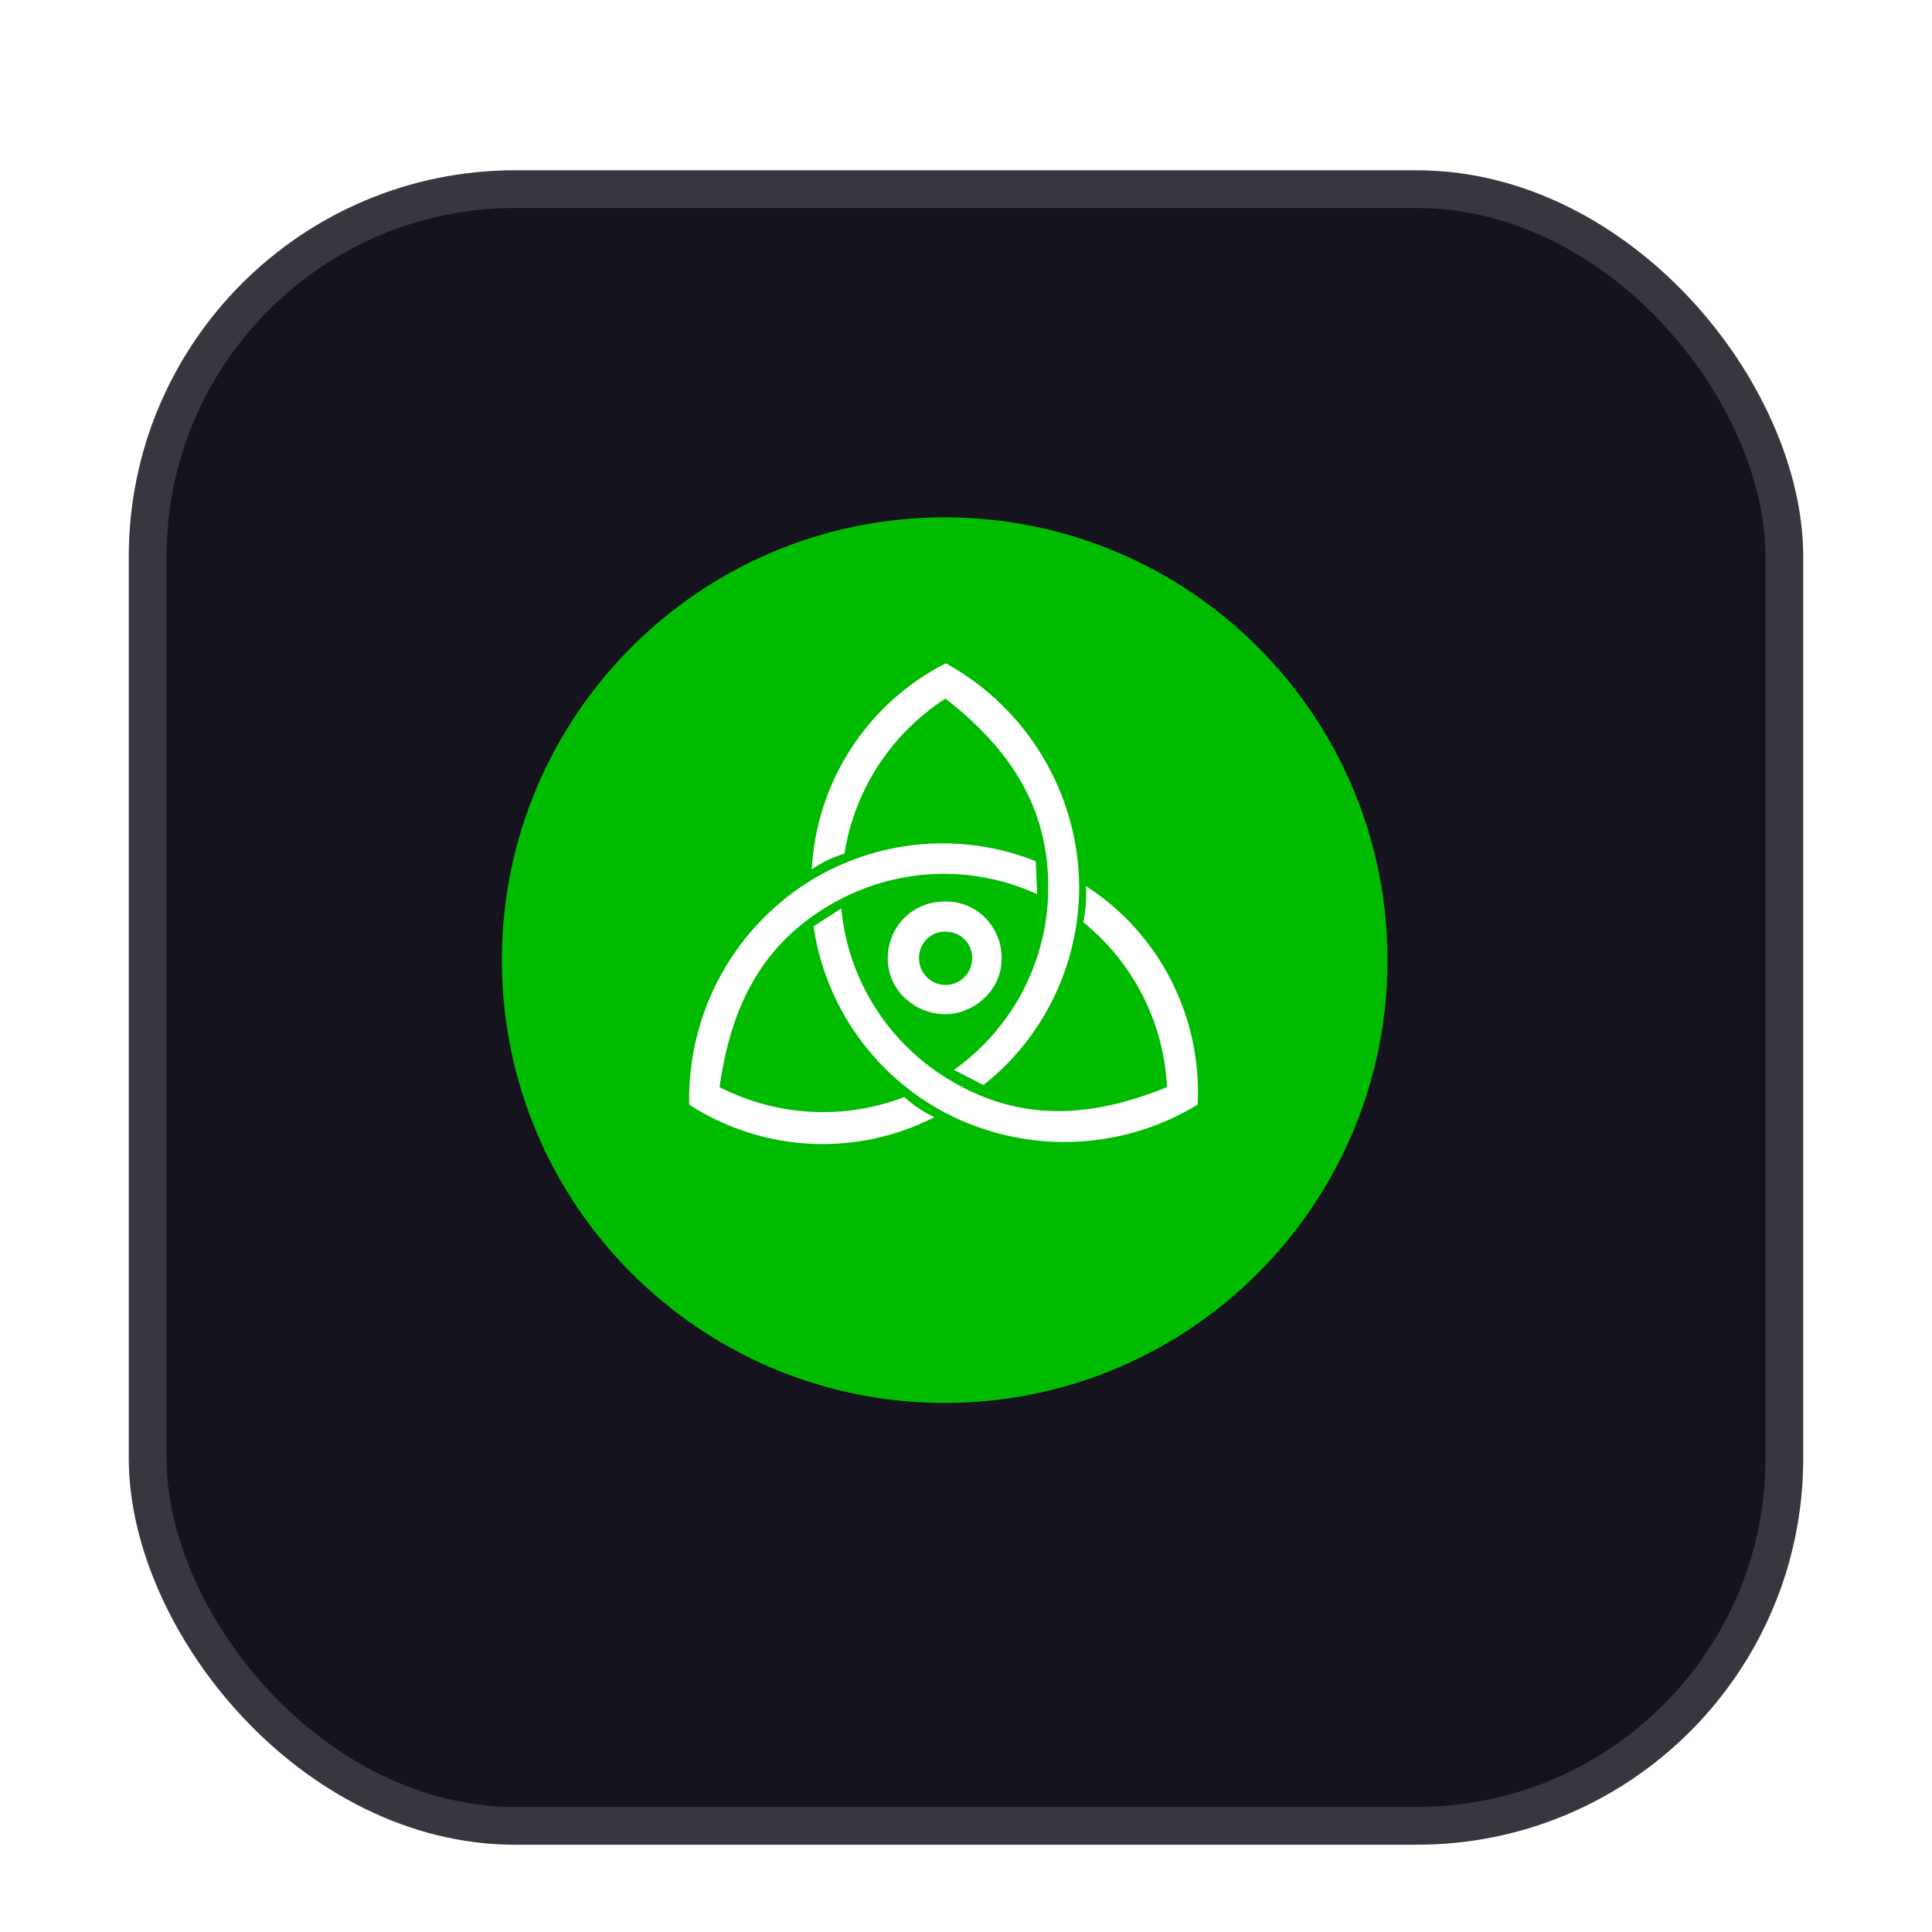 <svg width="60" height="60" viewBox="0 0 60 60" fill="none" xmlns="http://www.w3.org/2000/svg">
<g filter="url(#filter0_ddd_1003_2115)">
<rect x="4" y="4" width="52" height="52" rx="12" fill="#15131D"/>
<rect x="4.586" y="4.585" width="50.828" height="50.828" rx="11.414" stroke="white" stroke-opacity="0.15" stroke-width="1.172"/>
</g>
<g clip-path="url(#clip0_1003_2115)">
<path d="M29.338 43.57C36.933 43.57 43.09 37.413 43.09 29.818C43.09 22.223 36.933 16.066 29.338 16.066C21.743 16.066 15.586 22.223 15.586 29.818C15.586 37.413 21.743 43.57 29.338 43.57Z" fill="#00BB00"/>
<path d="M25.211 26.999C25.519 26.781 25.864 26.618 26.226 26.509C26.534 24.533 27.677 22.783 29.363 21.695C31.43 23.309 32.554 25.122 32.554 27.543C32.563 29.8 31.466 31.921 29.626 33.226C30.079 33.462 30.541 33.698 30.541 33.698C32.427 32.211 33.515 29.936 33.515 27.543C33.496 24.651 31.91 21.995 29.372 20.599C26.933 21.841 25.356 24.279 25.211 26.999Z" fill="white"/>
<path d="M29.019 34.695C28.674 34.532 28.366 34.324 28.085 34.07C26.218 34.786 24.133 34.677 22.347 33.762C22.71 31.16 23.716 29.293 25.819 28.078C27.777 26.945 30.161 26.827 32.21 27.77C32.192 27.262 32.165 26.745 32.165 26.745C29.935 25.857 27.424 26.047 25.348 27.244C22.846 28.703 21.341 31.405 21.404 34.306C23.689 35.783 26.59 35.937 29.019 34.695Z" fill="white"/>
<path d="M33.723 27.516C33.751 27.887 33.723 28.268 33.642 28.64C35.201 29.9 36.144 31.758 36.243 33.761C33.814 34.75 31.684 34.813 29.59 33.598C27.632 32.474 26.335 30.462 26.127 28.214C25.701 28.486 25.266 28.767 25.266 28.767C25.61 31.142 27.033 33.227 29.109 34.423C31.629 35.856 34.721 35.81 37.195 34.305C37.331 31.586 36.017 28.993 33.723 27.516Z" fill="white"/>
<path d="M29.357 31.496C29.13 31.496 28.903 31.45 28.686 31.369C28.477 31.287 28.287 31.16 28.114 31.006C27.77 30.689 27.571 30.245 27.571 29.782C27.562 29.311 27.743 28.858 28.069 28.522C28.405 28.178 28.867 27.996 29.347 27.996C29.828 27.987 30.281 28.178 30.616 28.522C30.934 28.858 31.115 29.311 31.106 29.773C31.106 30.235 30.916 30.68 30.571 30.997C30.408 31.151 30.218 31.278 30.009 31.36C29.819 31.45 29.592 31.496 29.357 31.496ZM29.366 28.93C28.921 28.921 28.55 29.275 28.541 29.728C28.541 29.737 28.541 29.746 28.541 29.764C28.541 30.217 28.912 30.589 29.366 30.589C29.819 30.589 30.191 30.217 30.191 29.764C30.2 29.32 29.855 28.948 29.411 28.939C29.393 28.93 29.375 28.93 29.366 28.93Z" fill="white"/>
</g>
<defs>
<filter id="filter0_ddd_1003_2115" x="2.594" y="3.296" width="54.812" height="54.812" filterUnits="userSpaceOnUse" color-interpolation-filters="sRGB">
<feFlood flood-opacity="0" result="BackgroundImageFix"/>
<feColorMatrix in="SourceAlpha" type="matrix" values="0 0 0 0 0 0 0 0 0 0 0 0 0 0 0 0 0 0 127 0" result="hardAlpha"/>
<feOffset dy="0.703"/>
<feGaussianBlur stdDeviation="0.703"/>
<feComposite in2="hardAlpha" operator="out"/>
<feColorMatrix type="matrix" values="0 0 0 0 0 0 0 0 0 0 0 0 0 0 0 0 0 0 0.1 0"/>
<feBlend mode="normal" in2="BackgroundImageFix" result="effect1_dropShadow_1003_2115"/>
<feColorMatrix in="SourceAlpha" type="matrix" values="0 0 0 0 0 0 0 0 0 0 0 0 0 0 0 0 0 0 127 0" result="hardAlpha"/>
<feOffset dy="0.469"/>
<feGaussianBlur stdDeviation="0.352"/>
<feComposite in2="hardAlpha" operator="out"/>
<feColorMatrix type="matrix" values="0 0 0 0 0 0 0 0 0 0 0 0 0 0 0 0 0 0 0.1 0"/>
<feBlend mode="normal" in2="effect1_dropShadow_1003_2115" result="effect2_dropShadow_1003_2115"/>
<feColorMatrix in="SourceAlpha" type="matrix" values="0 0 0 0 0 0 0 0 0 0 0 0 0 0 0 0 0 0 127 0" result="hardAlpha"/>
<feOffset dy="0.117"/>
<feGaussianBlur stdDeviation="0.117"/>
<feComposite in2="hardAlpha" operator="out"/>
<feColorMatrix type="matrix" values="0 0 0 0 0 0 0 0 0 0 0 0 0 0 0 0 0 0 0.1 0"/>
<feBlend mode="normal" in2="effect2_dropShadow_1003_2115" result="effect3_dropShadow_1003_2115"/>
<feBlend mode="normal" in="SourceGraphic" in2="effect3_dropShadow_1003_2115" result="shape"/>
</filter>
<clipPath id="clip0_1003_2115">
<rect width="32.091" height="32" fill="white" transform="translate(13.953 13.999)"/>
</clipPath>
</defs>
</svg>
